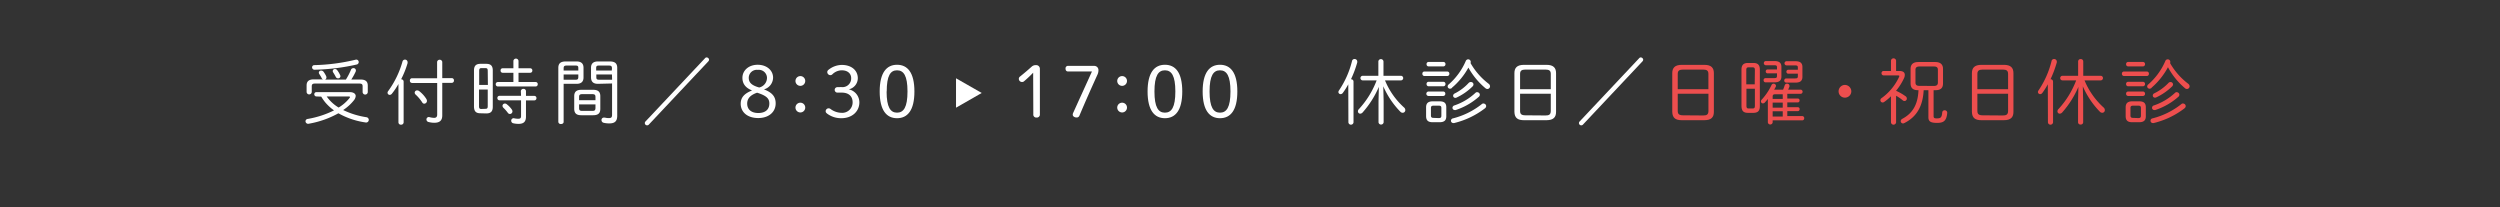 <svg xmlns="http://www.w3.org/2000/svg" viewBox="0 0 640 53"><rect x="0" y="0" width="640" height="53" fill="#333333" stroke="none"/><defs><style>.cls-1{fill:#fff;}.cls-2{fill:#ed4e4e;}.cls-3{fill:none;}</style></defs><title>sp_f_time</title><g id="レイヤー_2" data-name="レイヤー 2"><g id="contents"><path class="cls-1" d="M80.94,24.69a.56.56,0,0,1,0-1.11h8.55c1,0,1.57.41,1.57,1a2,2,0,0,1-.48,1.12,11.71,11.71,0,0,1-2.73,2.47A20.86,20.86,0,0,0,93.75,30a.7.7,0,0,1,.66.68.69.69,0,0,1-.88.66A19.87,19.87,0,0,1,86.63,29a24,24,0,0,1-7.57,2.67.67.67,0,0,1-.85-.63.61.61,0,0,1,.55-.59,24.3,24.3,0,0,0,6.75-2.19,12.15,12.15,0,0,1-2.27-2.08,11.84,11.84,0,0,1-1-1.44Zm1.75-4.37a.6.6,0,0,1-.35-.35,9.44,9.44,0,0,0-.59-1,.78.78,0,0,1-.13-.39.56.56,0,0,1,.61-.51.75.75,0,0,1,.59.29,6.78,6.78,0,0,1,.68,1.13,1,1,0,0,1,.07.35.57.57,0,0,1-.35.53h5.33a16.48,16.48,0,0,0,1.29-2.49.68.68,0,0,1,.63-.44.6.6,0,0,1,.64.59.78.78,0,0,1-.07.33,15.05,15.05,0,0,1-1.11,2h2.4c1.29,0,1.82.55,1.82,1.55v1.64a.66.66,0,0,1-1.32,0V22.09c0-.48-.19-.7-.82-.7H80.62c-.61,0-.81.22-.81.7v1.42a.66.66,0,0,1-1.32,0V21.87c0-1,.53-1.55,1.84-1.55Zm8.51-5.07a.64.64,0,0,1,.15,1.26,53.78,53.78,0,0,1-10.76,1.34.62.62,0,0,1-.7-.61.58.58,0,0,1,.62-.57A49.3,49.3,0,0,0,91,15.29,1.29,1.29,0,0,1,91.2,15.25Zm-7.57,9.44a10,10,0,0,0,3.06,2.84,10.3,10.3,0,0,0,2.76-2.4.75.75,0,0,0,.15-.27c0-.13-.15-.17-.42-.17Zm3.44-5.47a.65.65,0,0,1,.08.31.57.57,0,0,1-.61.53.64.64,0,0,1-.57-.35,11.61,11.61,0,0,0-.67-1.16.64.64,0,0,1-.12-.37.54.54,0,0,1,.59-.51.68.68,0,0,1,.55.29A6.25,6.25,0,0,1,87.07,19.22Z"/><path class="cls-1" d="M102.68,20.3a.6.6,0,0,1,.65.59V31.33a.62.62,0,0,1-.67.59.61.61,0,0,1-.66-.59V21.5A17.89,17.89,0,0,1,100.32,24a.74.74,0,0,1-.55.29.56.56,0,0,1-.56-.55.75.75,0,0,1,.19-.46,23.72,23.72,0,0,0,3.63-7.5.66.66,0,0,1,.64-.52.65.65,0,0,1,.67.65,1.27,1.27,0,0,1,0,.26,23.09,23.09,0,0,1-1.66,4.14Zm2.8.94a.56.56,0,0,1-.55-.61.55.55,0,0,1,.55-.6h6.42V15.84a.67.67,0,0,1,1.32,0V20h2.44a.55.55,0,0,1,.55.6.56.56,0,0,1-.55.61h-2.44v8.33c0,1.37-.72,1.89-2.08,1.89a6,6,0,0,1-1.4-.19.67.67,0,0,1-.57-.68A.61.61,0,0,1,110,30a4.92,4.92,0,0,0,1.12.17c.48,0,.8-.19.8-.85V21.24Zm.68,2.47a.6.6,0,0,1,.63-.57.89.89,0,0,1,.55.2,7.76,7.76,0,0,1,1.81,2,1.1,1.1,0,0,1,.15.48.71.71,0,0,1-.68.72.57.57,0,0,1-.52-.31,10.36,10.36,0,0,0-1.68-2A.69.69,0,0,1,106.16,23.71Z"/><path class="cls-1" d="M123,29c-1.18,0-1.64-.53-1.66-1.71V18.05c0-1.18.5-1.71,1.66-1.71h1.48c1.18,0,1.67.53,1.67,1.71v9.28c0,1.18-.49,1.71-1.67,1.71Zm1.86-10.84c0-.57-.14-.72-.6-.72h-1c-.42,0-.59.15-.59.72v3.58h2.23Zm-.6,9.7c.51,0,.6-.22.6-.72V22.92h-2.23v4.26c0,.57.17.72.59.72ZM137.12,21a.52.52,0,0,1,.54.57.54.54,0,0,1-.54.57h-9.69a.55.55,0,0,1-.52-.57.53.53,0,0,1,.52-.57h4V18.63h-2.77a.53.53,0,0,1-.51-.58.51.51,0,0,1,.51-.57h2.77v-1.9a.66.66,0,0,1,1.31,0v1.9h3a.53.53,0,0,1,.54.57.54.54,0,0,1-.54.58h-3V21Zm-3.78,2.34a.62.62,0,0,1,.67-.59.6.6,0,0,1,.64.59v1.21h2.14a.53.53,0,0,1,.54.58.54.54,0,0,1-.54.57h-2.14v4.14c0,1.35-.62,1.87-1.91,1.87a5.94,5.94,0,0,1-1.33-.15.66.66,0,0,1-.54-.65.62.62,0,0,1,.8-.62,4.54,4.54,0,0,0,1,.11c.54,0,.72-.17.72-.72v-4h-5.53a.54.54,0,0,1-.53-.57.53.53,0,0,1,.53-.58h5.53ZM131,28a.9.9,0,0,1,.19.52.67.67,0,0,1-.65.66.66.66,0,0,1-.53-.29,9.74,9.74,0,0,0-1.13-1.29.75.75,0,0,1-.24-.5.6.6,0,0,1,.61-.59.66.66,0,0,1,.46.16A6.27,6.27,0,0,1,131,28Z"/><path class="cls-1" d="M144.29,31.2c0,.37-.33.55-.68.55a.61.61,0,0,1-.68-.55V17.39c0-1.1.51-1.66,1.93-1.66h2.73c1.27,0,1.79.61,1.79,1.62v2.49c0,1-.52,1.62-1.79,1.62h-3.3Zm3.76-13.74c0-.53-.13-.68-.73-.68H145.1c-.66,0-.81.19-.81.76v.51h3.76Zm-.73,2.95c.53,0,.71-.11.73-.68v-.66h-3.76v1.34Zm1.52,9.09c-1.17,0-1.82-.4-1.84-1.64V24.63c0-1.1.54-1.64,1.84-1.64h3c1.31,0,1.84.54,1.84,1.64v3.23c0,1.11-.53,1.64-1.84,1.64Zm3.6-4.66c0-.57-.19-.74-.87-.74h-2.45c-.68,0-.87.17-.87.74v.81h4.19Zm-.87,3.55c.59,0,.85-.09.87-.73v-.94h-4.19v.94c0,.57.19.73.87.73Zm1.51-6.93c-1.12,0-1.75-.46-1.78-1.62V17.35c0-1,.51-1.62,1.78-1.62h3c1.42,0,1.93.56,1.93,1.66v12.2c0,1.28-.46,2-2,2a5.72,5.72,0,0,1-1.48-.16.71.71,0,0,1-.55-.69.61.61,0,0,1,.63-.64l.22,0a4.06,4.06,0,0,0,1.07.13c.59,0,.79-.22.79-.86v-8Zm3.58-3.92c0-.57-.15-.76-.81-.76h-2.49c-.61,0-.74.15-.74.68v.59h4Zm0,1.53h-4v.66c0,.52.13.68.74.68h3.3Z"/><path class="cls-1" d="M180.47,14.92a.56.56,0,0,1,.39-.22.64.64,0,0,1,.66.57.68.68,0,0,1-.18.43L166.13,31.86a.56.56,0,0,1-.39.22.58.58,0,0,1-.48-1Z"/><path class="cls-1" d="M190.06,19.92c0-1.87,1.59-3.34,3.91-3.34s3.94,1.44,3.94,3.3a3.16,3.16,0,0,1-2.34,3c2.16.83,3,1.9,3,3.59,0,2.2-1.75,3.75-4.47,3.75s-4.48-1.48-4.48-3.67c0-1.55.88-2.6,2.91-3.39C190.91,22.51,190.06,21.48,190.06,19.92Zm1.22,6.59c0,1.52,1.07,2.42,2.84,2.42s2.83-.87,2.83-2.42c0-1.27-.68-2-3.13-2.78C192.16,24.3,191.28,25.17,191.28,26.51ZM194,17.89a2.06,2.06,0,0,0-2.32,2c0,1.18.64,1.94,2.67,2.51a2.55,2.55,0,0,0,2-2.51A2.09,2.09,0,0,0,194,17.89Z"/><path class="cls-1" d="M206.14,20.72a1.25,1.25,0,1,1-1.24-1.24A1.24,1.24,0,0,1,206.14,20.72Zm0,6.8a1.25,1.25,0,1,1-1.24-1.23A1.24,1.24,0,0,1,206.14,27.52Z"/><path class="cls-1" d="M215.39,22.29A2.22,2.22,0,0,0,217.9,20c0-1.14-.87-2-2.41-2a3.46,3.46,0,0,0-2.38,1,.73.73,0,0,1-.57.24.81.81,0,0,1-.76-.81.71.71,0,0,1,.22-.48,5.56,5.56,0,0,1,3.49-1.33c2.52,0,4.11,1.42,4.11,3.41a2.93,2.93,0,0,1-2.31,2.84A3.43,3.43,0,0,1,220,26.18c0,2.4-1.92,4.08-4.59,4.08a5.94,5.94,0,0,1-3.65-1.16c-.26-.21-.39-.35-.39-.63a.76.76,0,0,1,.72-.74.8.8,0,0,1,.5.15,4.82,4.82,0,0,0,2.82,1,2.66,2.66,0,0,0,2.86-2.68c0-1.56-1-2.49-2.79-2.49h-1.1a.7.7,0,0,1,0-1.4Z"/><path class="cls-1" d="M234.09,23.42c0,4.86-1.77,6.84-4.45,6.84s-4.44-2-4.44-6.84,1.77-6.84,4.44-6.84S234.09,18.55,234.09,23.42Zm-7.12,0c0,4.07,1,5.42,2.67,5.42s2.68-1.35,2.68-5.42-1-5.42-2.68-5.42S227,19.34,227,23.42Z"/><path class="cls-1" d="M264.49,18.61a30.25,30.25,0,0,1-2.28,2.15.76.76,0,0,1-.54.23.81.81,0,0,1-.85-.82.73.73,0,0,1,.34-.6c1.06-.85,2.1-1.74,2.93-2.49a1.54,1.54,0,0,1,1.12-.41.94.94,0,0,1,1,1V29.24a.77.77,0,0,1-.85.85.75.75,0,0,1-.83-.85Z"/><path class="cls-1" d="M280.08,16.87a1.06,1.06,0,0,1,1.12,1A2.62,2.62,0,0,1,281,19c-1.6,3.52-3.15,7-4.65,10.56a.74.74,0,0,1-.73.52c-.5,0-1-.28-1-.72a1.23,1.23,0,0,1,.15-.55c1.58-3.5,3.19-7,4.77-10.51h-6.1c-.43,0-.66-.27-.66-.72a.63.63,0,0,1,.66-.72Z"/><path class="cls-1" d="M288.51,20.72a1.25,1.25,0,1,1-1.24-1.24A1.24,1.24,0,0,1,288.51,20.72Zm0,6.8a1.25,1.25,0,1,1-1.24-1.23A1.24,1.24,0,0,1,288.51,27.52Z"/><path class="cls-1" d="M302.66,23.42c0,4.86-1.77,6.84-4.44,6.84s-4.44-2-4.44-6.84,1.76-6.84,4.44-6.84S302.66,18.55,302.66,23.42Zm-7.12,0c0,4.07,1,5.42,2.68,5.42s2.67-1.35,2.67-5.42-1-5.42-2.67-5.42S295.54,19.34,295.54,23.42Z"/><path class="cls-1" d="M316.76,23.42c0,4.86-1.77,6.84-4.44,6.84s-4.44-2-4.44-6.84,1.77-6.84,4.44-6.84S316.76,18.55,316.76,23.42Zm-7.11,0c0,4.07,1,5.42,2.67,5.42S315,27.49,315,23.42,314,18,312.32,18,309.65,19.34,309.65,23.42Z"/><path class="cls-1" d="M345.16,21.58a18.5,18.5,0,0,1-1.4,2.21.71.71,0,0,1-.56.31.56.56,0,0,1-.57-.53.77.77,0,0,1,.17-.45,23.43,23.43,0,0,0,3.32-7.5.63.63,0,0,1,.64-.51.66.66,0,0,1,.7.64,1.66,1.66,0,0,1,0,.22,27.41,27.41,0,0,1-1.61,4.32.6.6,0,0,1,.65.58V31.34a.66.66,0,0,1-1.31,0Zm9.4-1a19.06,19.06,0,0,0,4.85,6.91.91.91,0,0,1,.35.7.67.67,0,0,1-.67.68.82.82,0,0,1-.6-.27,21.58,21.58,0,0,1-4.37-6.51l.09,3.8v5.42a.66.66,0,0,1-1.31,0v-5.4l.09-3.67a24.29,24.29,0,0,1-4.15,6.54.86.86,0,0,1-.62.32.58.58,0,0,1-.59-.59.83.83,0,0,1,.28-.61,22.68,22.68,0,0,0,4.51-7.32h-3.56a.59.59,0,0,1,0-1.18h4V15.71a.66.66,0,0,1,1.31,0V19.4h4.46a.59.59,0,0,1,0,1.18Z"/><path class="cls-1" d="M364.64,19.46a.53.53,0,0,1-.51-.58.51.51,0,0,1,.51-.57h5.86a.54.54,0,0,1,.54.57.55.55,0,0,1-.54.58Zm2.16,11.83c-1.09,0-1.7-.35-1.72-1.53V27.47c0-1,.48-1.53,1.72-1.53h1.71c1.28,0,1.74.5,1.74,1.53v2.29c0,1-.46,1.53-1.74,1.53ZM365.71,17a.52.52,0,0,1-.51-.57.51.51,0,0,1,.51-.57h3.8a.52.52,0,0,1,.53.57.54.54,0,0,1-.53.57Zm0,5.09a.53.53,0,0,1-.51-.58.51.51,0,0,1,.51-.57h3.8a.53.53,0,0,1,.53.57.54.54,0,0,1-.53.58Zm0,2.48a.57.57,0,0,1,0-1.14h3.8A.53.53,0,0,1,370,24a.54.54,0,0,1-.53.57Zm2.62,5.66c.44,0,.66-.14.66-.61V27.66c0-.43-.16-.61-.66-.61H367c-.51,0-.68.18-.68.61v1.91c0,.43.17.61.68.61Zm3.37-7.72a.79.79,0,0,1-.49.2.6.6,0,0,1-.61-.59.65.65,0,0,1,.27-.51,16.69,16.69,0,0,0,4.37-6,.66.66,0,0,1,.61-.42.65.65,0,0,1,.66.64,1,1,0,0,1-.05.33,17.7,17.7,0,0,0,4.64,5.29.84.84,0,0,1,.35.63.69.69,0,0,1-.66.7.76.76,0,0,1-.52-.2,18.53,18.53,0,0,1-4.36-5.27A18.25,18.25,0,0,1,371.7,22.46Zm8.11,4a.67.67,0,0,1,.65.64.73.73,0,0,1-.3.57,21,21,0,0,1-7.9,3.78,1,1,0,0,1-.21,0,.6.6,0,0,1-.61-.61.63.63,0,0,1,.54-.59,19.67,19.67,0,0,0,7.34-3.63A.69.69,0,0,1,379.81,26.48Zm-1.62-2.9a.66.66,0,0,1,.65.65.72.72,0,0,1-.26.52,17,17,0,0,1-5.92,3.39.69.69,0,0,1-.24,0,.58.58,0,0,1-.59-.59.66.66,0,0,1,.52-.6,14.75,14.75,0,0,0,5.32-3.17A.73.73,0,0,1,378.19,23.58ZM376.59,21a.62.62,0,0,1,.62.61.76.76,0,0,1-.25.53,14.55,14.55,0,0,1-4.08,2.84.66.66,0,0,1-.33.07.54.54,0,0,1-.55-.55.65.65,0,0,1,.4-.57A12.46,12.46,0,0,0,376,21.21.76.76,0,0,1,376.59,21Z"/><path class="cls-1" d="M390.13,30.77c-1.52,0-2.4-.51-2.44-2.12V18.72c0-1.33.65-2.12,2.44-2.12h5.78c1.79,0,2.44.79,2.44,2.12v9.93c0,1.33-.65,2.12-2.44,2.12ZM397,18.94c0-.81-.35-1.13-1.37-1.13h-5.12c-1,0-1.37.32-1.37,1.13v3.89H397Zm-1.37,10.62c.85,0,1.35-.17,1.37-1.13V24h-7.86v4.39c0,.81.35,1.13,1.37,1.13Z"/><path class="cls-1" d="M419.61,14.92a.56.56,0,0,1,.39-.22.64.64,0,0,1,.66.57.68.68,0,0,1-.18.43L405.27,31.86a.56.56,0,0,1-.39.22.58.58,0,0,1-.48-1Z"/><path class="cls-2" d="M430.53,30.77c-1.51,0-2.39-.51-2.43-2.12V18.72c0-1.33.65-2.12,2.43-2.12h5.79c1.79,0,2.43.79,2.43,2.12v9.93c0,1.33-.64,2.12-2.43,2.12Zm6.82-11.83c0-.81-.35-1.13-1.36-1.13h-5.12c-1,0-1.37.32-1.37,1.13v3.89h7.85ZM436,29.56c.85,0,1.35-.17,1.36-1.13V24H429.5v4.39c0,.81.35,1.13,1.37,1.13Z"/><path class="cls-2" d="M447.48,28.89c-1.18,0-1.62-.53-1.66-1.69V17.81c0-1.16.52-1.69,1.66-1.69h1.38c1.16,0,1.66.53,1.66,1.69V27.2c0,1.16-.5,1.69-1.66,1.69Zm1.77-10.95c0-.55-.15-.7-.61-.7h-1c-.42,0-.59.15-.59.7v3.65h2.16Zm-.59,9.83c.5,0,.59-.24.59-.7V22.72h-2.16v4.35c0,.55.17.7.57.7Zm5.14,3.56a.62.62,0,0,1-1.23,0v-6a10,10,0,0,1-.76.89.66.66,0,0,1-.5.25.51.51,0,0,1-.51-.51.63.63,0,0,1,.2-.46,14.35,14.35,0,0,0,2.51-3.74.58.58,0,0,1,.51-.34.6.6,0,0,1,.63.54.68.68,0,0,1-.07.29c-.13.22-.26.46-.39.7h2.29c.14-.38.29-.75.4-1.1a.6.6,0,0,1,.61-.43.56.56,0,0,1,.61.52.43.43,0,0,1,0,.22c-.11.3-.22.54-.33.79H461a.54.54,0,0,1,0,1.07h-3.45v1.2h2.66a.46.46,0,0,1,.48.5.47.47,0,0,1-.48.5h-2.66v1.23h2.68a.45.45,0,0,1,.47.5.46.46,0,0,1-.47.5h-2.68v1.27h3.82a.5.5,0,0,1,.51.53.51.51,0,0,1-.51.56H453.8Zm1.11-14c0-.52-.11-.63-.78-.63H452a.54.54,0,0,1,0-1.07h2.24c1.25,0,1.8.46,1.8,1.51V19.6c0,1-.55,1.48-1.8,1.48H452a.51.51,0,0,1-.52-.54A.5.5,0,0,1,452,20h2.13c.67,0,.78-.11.78-.63v-.59H452.4a.52.52,0,0,1,0-1h2.51Zm1.47,8v-1.2h-1.9c-.53,0-.68.17-.68.61v.59Zm-2.58,2.23h2.58V26.26H453.8Zm0,2.27h2.58V28.49H453.8Zm6.45-12.46c0-.52-.11-.63-.77-.63H457.3a.54.54,0,0,1,0-1.07h2.31c1.25,0,1.81.46,1.81,1.51v2.46c0,1.06-.56,1.51-1.81,1.51h-2.32a.52.52,0,0,1-.52-.54.51.51,0,0,1,.52-.53h2.19c.66,0,.77-.11.77-.63v-.59h-2.56a.52.52,0,0,1,0-1h2.56Z"/><path class="cls-2" d="M473.94,23.38A1.64,1.64,0,0,1,472.3,25a1.61,1.61,0,0,1-1.62-1.62,1.64,1.64,0,0,1,1.62-1.64A1.67,1.67,0,0,1,473.94,23.38Z"/><path class="cls-2" d="M485.37,23.23a14,14,0,0,1,2.43,1.39.72.72,0,0,1,.35.6.61.61,0,0,1-1,.5,11.33,11.33,0,0,0-1.75-1.21v6.83a.66.66,0,0,1-1.31,0V24.65a13.8,13.8,0,0,1-1.75,1.46.67.67,0,0,1-.39.13.59.59,0,0,1-.57-.59.65.65,0,0,1,.33-.55,13.89,13.89,0,0,0,4.46-5.42.48.48,0,0,0,.06-.21c0-.11-.11-.16-.32-.16h-3.7a.55.55,0,0,1-.54-.57.53.53,0,0,1,.54-.57h1.88V15.51a.66.66,0,0,1,1.31,0v2.66h.81c1,0,1.42.38,1.42,1a2,2,0,0,1-.2.84,14.57,14.57,0,0,1-2,3.18Zm5.66-.14c-1.2,0-1.9-.45-1.92-1.72V17.63c0-1.07.57-1.75,2-1.75h4.3c1.4,0,2,.68,2,1.75v3.74c0,1.07-.52,1.72-1.92,1.72H495v6.6c0,.51.17.62.85.62.94,0,1.25-.22,1.36-1.51a.6.6,0,0,1,.63-.57.63.63,0,0,1,.65.68c-.17,2-.91,2.55-2.58,2.55s-2.24-.36-2.24-1.44V23.09h-1.21c-.21,4.18-1.86,6.89-5,8.44a.68.68,0,0,1-.29.07.59.59,0,0,1-.59-.57.72.72,0,0,1,.4-.61c2.6-1.38,4-3.59,4.15-7.33ZM495.1,22c.66,0,1-.26,1-.85V17.87c0-.59-.3-.85-1-.85h-3.74c-.66,0-1,.26-1,.85v3.26c0,.59.3.85,1,.85Z"/><path class="cls-2" d="M507.25,30.77c-1.52,0-2.4-.51-2.44-2.12V18.72c0-1.33.65-2.12,2.44-2.12H513c1.79,0,2.44.79,2.44,2.12v9.93c0,1.33-.65,2.12-2.44,2.12Zm6.82-11.83c0-.81-.35-1.13-1.37-1.13h-5.12c-1,0-1.37.32-1.37,1.13v3.89h7.86ZM512.7,29.56c.85,0,1.35-.17,1.37-1.13V24h-7.86v4.39c0,.81.35,1.13,1.37,1.13Z"/><path class="cls-2" d="M524.24,21.58a18.5,18.5,0,0,1-1.4,2.21.7.7,0,0,1-.55.31.56.56,0,0,1-.58-.53.77.77,0,0,1,.17-.45,23.21,23.21,0,0,0,3.32-7.5.63.63,0,0,1,.64-.51.66.66,0,0,1,.7.64.83.83,0,0,1,0,.22,27.41,27.41,0,0,1-1.61,4.32.6.6,0,0,1,.65.58V31.34a.66.66,0,0,1-1.31,0Zm9.4-1a19.18,19.18,0,0,0,4.85,6.91.91.91,0,0,1,.35.7.66.66,0,0,1-.66.68.82.82,0,0,1-.61-.27,21.58,21.58,0,0,1-4.37-6.51l.09,3.8v5.42a.59.59,0,0,1-.64.57.6.6,0,0,1-.67-.57v-5.4l.09-3.67a24.25,24.25,0,0,1-4.14,6.54.89.89,0,0,1-.63.32.58.58,0,0,1-.59-.59.83.83,0,0,1,.28-.61,22.68,22.68,0,0,0,4.51-7.32H528a.59.59,0,0,1,0-1.18h4V15.71a.62.62,0,0,1,.67-.59.61.61,0,0,1,.64.59V19.4h4.46a.59.59,0,0,1,0,1.18Z"/><path class="cls-2" d="M543.73,19.46a.54.54,0,0,1-.52-.58.52.52,0,0,1,.52-.57h5.86a.53.53,0,0,1,.53.57.54.54,0,0,1-.53.58Zm2.15,11.83c-1.09,0-1.69-.35-1.71-1.53V27.47c0-1,.48-1.53,1.71-1.53h1.72c1.27,0,1.73.5,1.73,1.53v2.29c0,1-.46,1.53-1.73,1.53ZM544.79,17a.53.53,0,0,1-.51-.57.52.52,0,0,1,.51-.57h3.8a.53.53,0,0,1,.54.57.55.55,0,0,1-.54.57Zm0,5.09a.53.53,0,0,1-.51-.58.52.52,0,0,1,.51-.57h3.8a.54.54,0,0,1,.54.57.55.55,0,0,1-.54.58Zm0,2.48a.53.53,0,0,1-.51-.57.52.52,0,0,1,.51-.57h3.8a.54.54,0,0,1,.54.57.54.54,0,0,1-.54.57Zm2.62,5.66c.44,0,.67-.14.67-.61V27.66c0-.43-.17-.61-.67-.61h-1.33c-.51,0-.68.18-.68.61v1.91c0,.43.17.61.68.61Zm3.38-7.72a.84.84,0,0,1-.5.2.61.61,0,0,1-.61-.59.64.64,0,0,1,.28-.51,16.69,16.69,0,0,0,4.37-6,.64.64,0,0,1,.6-.42.66.66,0,0,1,.67.64,1.05,1.05,0,0,1-.06.33,17.6,17.6,0,0,0,4.65,5.29.84.84,0,0,1,.35.63.7.7,0,0,1-.67.7.74.74,0,0,1-.51-.2A18.4,18.4,0,0,1,555,17.21,18.39,18.39,0,0,1,550.79,22.46Zm8.11,4a.66.66,0,0,1,.64.64.74.74,0,0,1-.29.57,21,21,0,0,1-7.91,3.78,1,1,0,0,1-.2,0,.59.59,0,0,1-.61-.61.62.62,0,0,1,.53-.59,19.59,19.59,0,0,0,7.34-3.63A.7.7,0,0,1,558.9,26.48Zm-1.63-2.9a.66.66,0,0,1,.65.65.69.69,0,0,1-.26.52,16.92,16.92,0,0,1-5.92,3.39.69.69,0,0,1-.24,0,.57.57,0,0,1-.58-.59.65.65,0,0,1,.51-.6,14.88,14.88,0,0,0,5.33-3.17A.7.7,0,0,1,557.27,23.58ZM555.67,21a.63.63,0,0,1,.63.61.78.78,0,0,1-.26.53A14.65,14.65,0,0,1,552,24.93a.72.72,0,0,1-.34.07.54.54,0,0,1-.55-.55.64.64,0,0,1,.41-.57,12.73,12.73,0,0,0,3.63-2.67A.74.74,0,0,1,555.67,21Z"/><polygon class="cls-1" points="251.32 23.8 244.74 20.04 244.74 27.57 251.32 23.8"/><g id="レイヤー_2-2" data-name="レイヤー 2"><g id="fix"><rect class="cls-3" width="640" height="53"/></g></g></g></g></svg>